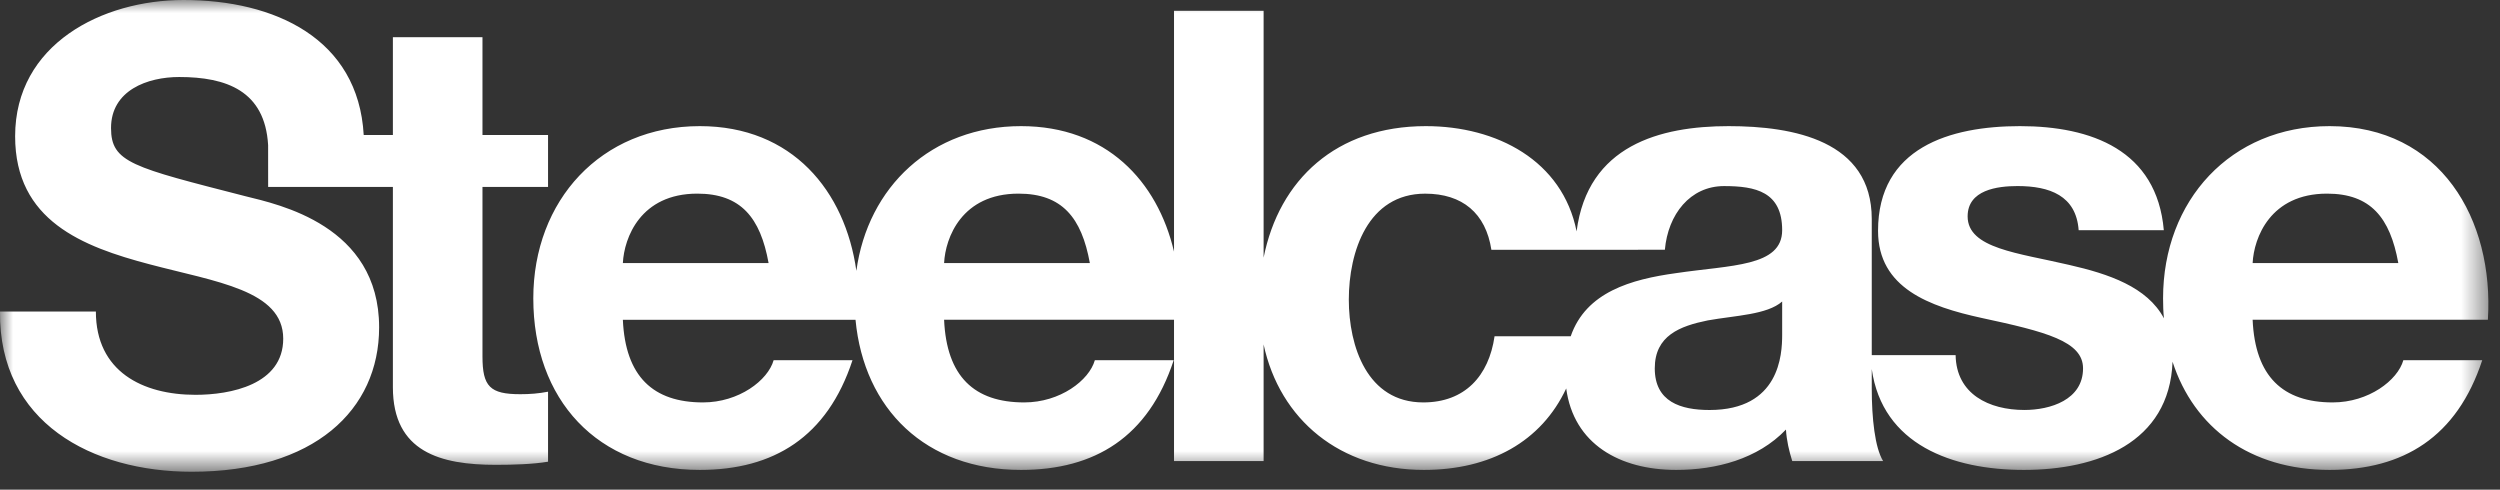 <svg width="97" height="19" viewBox="0 0 97 19" fill="none" xmlns="http://www.w3.org/2000/svg">
<rect x="0" y="0" width="97" height="19" fill="#333333" stroke="none"/>
<mask id="mask0_4836_278" style="mask-type:luminance" maskUnits="userSpaceOnUse" x="0" y="0" width="97" height="19">
<path d="M96.549 0H0V18.304H96.549V0Z" fill="white"/>
</mask>
<g mask="url(#mask0_4836_278)">
<path d="M69.148 12.995V11.699C68.56 12.214 67.337 12.239 66.259 12.432C65.182 12.652 64.205 13.02 64.205 14.293C64.205 15.588 65.206 15.908 66.332 15.908C69.05 15.907 69.148 13.754 69.148 12.995ZM24.167 10.206H29.821C29.503 8.443 28.744 7.513 27.055 7.513C24.852 7.513 24.216 9.226 24.167 10.206ZM36.631 10.206H42.286C41.966 8.443 41.209 7.513 39.519 7.513C37.315 7.513 36.68 9.226 36.631 10.206ZM61.268 9.693H57.866C57.648 8.272 56.74 7.514 55.297 7.514C53.071 7.514 52.334 9.767 52.334 11.626C52.334 13.436 53.045 15.614 55.221 15.614C56.838 15.614 57.767 14.586 57.989 13.046H60.944C61.537 11.331 63.289 10.837 65.036 10.597C67.166 10.28 69.148 10.352 69.148 8.932C69.148 7.442 68.12 7.22 66.895 7.22C65.575 7.22 64.718 8.32 64.597 9.69L61.268 9.693ZM96.53 12.406H87.402C87.498 14.611 88.576 15.614 90.509 15.614C91.903 15.614 93.029 14.758 93.25 13.976H96.311C95.33 16.958 93.25 18.233 90.388 18.233C87.303 18.233 85.121 16.592 84.295 14.035C84.175 17.2 81.349 18.233 78.524 18.233C75.749 18.233 73.04 17.253 72.624 14.32V15.076C72.624 16.226 72.747 17.376 73.065 17.889H69.539C69.416 17.499 69.32 17.083 69.295 16.667C68.195 17.817 66.579 18.233 65.036 18.233C62.842 18.233 61.058 17.227 60.769 15.072C59.806 17.13 57.826 18.233 55.247 18.233C51.997 18.233 49.655 16.283 49.028 13.364V17.889H45.552V12.406H36.631C36.727 14.611 37.805 15.614 39.74 15.614C41.135 15.614 42.26 14.758 42.48 13.976H45.54C44.56 16.958 42.48 18.233 39.616 18.233C35.916 18.233 33.522 15.876 33.194 12.407H24.167C24.264 14.611 25.343 15.614 27.276 15.614C28.67 15.614 29.796 14.758 30.017 13.976H33.077C32.098 16.958 30.017 18.233 27.153 18.233C23.164 18.233 20.692 15.492 20.692 11.575C20.692 7.783 23.31 4.894 27.153 4.894C30.746 4.894 32.791 7.414 33.227 10.508C33.67 7.255 36.144 4.894 39.616 4.894C42.918 4.894 44.909 7.02 45.552 9.764V0.418H49.028V9.997C49.63 6.975 51.846 4.894 55.321 4.894C58.078 4.894 60.624 6.231 61.172 8.977C61.602 5.641 64.409 4.894 67.07 4.894C69.589 4.894 72.624 5.457 72.624 8.494V13.779H75.878C75.903 15.295 77.176 15.907 78.547 15.907C79.548 15.907 80.822 15.517 80.822 14.293C80.822 13.239 79.379 12.872 76.882 12.335C74.875 11.895 72.868 11.185 72.868 8.957C72.868 5.728 75.659 4.894 78.374 4.894C81.143 4.894 83.686 5.824 83.956 8.932H80.652C80.555 7.588 79.524 7.219 78.28 7.219C77.495 7.219 76.344 7.369 76.344 8.395C76.344 9.643 78.301 9.812 80.286 10.279C81.809 10.627 83.309 11.127 83.961 12.352C83.935 12.097 83.927 11.84 83.927 11.575C83.927 7.783 86.545 4.894 90.388 4.894C94.695 4.894 96.774 8.516 96.53 12.406ZM87.402 10.206H93.054C92.735 8.443 91.979 7.513 90.29 7.513C88.087 7.513 87.451 9.226 87.402 10.206ZM18.72 1.443V5.238H21.264V7.252H18.72V13.827C18.72 15 19.012 15.295 20.187 15.295C20.554 15.295 20.896 15.27 21.264 15.198V17.914C20.676 18.013 19.918 18.035 19.232 18.035C17.103 18.035 15.244 17.545 15.244 15.025V7.252H10.404L10.403 5.628C10.28 3.525 8.786 2.988 6.952 2.988C5.728 2.988 4.308 3.5 4.308 4.968C4.308 6.312 5.141 6.487 9.521 7.613C10.794 7.931 14.71 8.738 14.71 12.701C14.71 15.907 12.19 18.304 7.441 18.304C3.574 18.304 -0.048 16.394 0 12.088H3.72C3.72 14.413 5.531 15.319 7.588 15.319C8.933 15.319 10.989 14.929 10.989 13.141C10.989 11.256 8.371 10.937 5.801 10.254C3.206 9.569 0.587 8.565 0.587 5.287C0.587 1.714 3.965 0 7.123 0C10.649 0 13.901 1.488 14.112 5.238H15.244V1.443H18.72Z" fill="white"/>
</g>
</svg>
